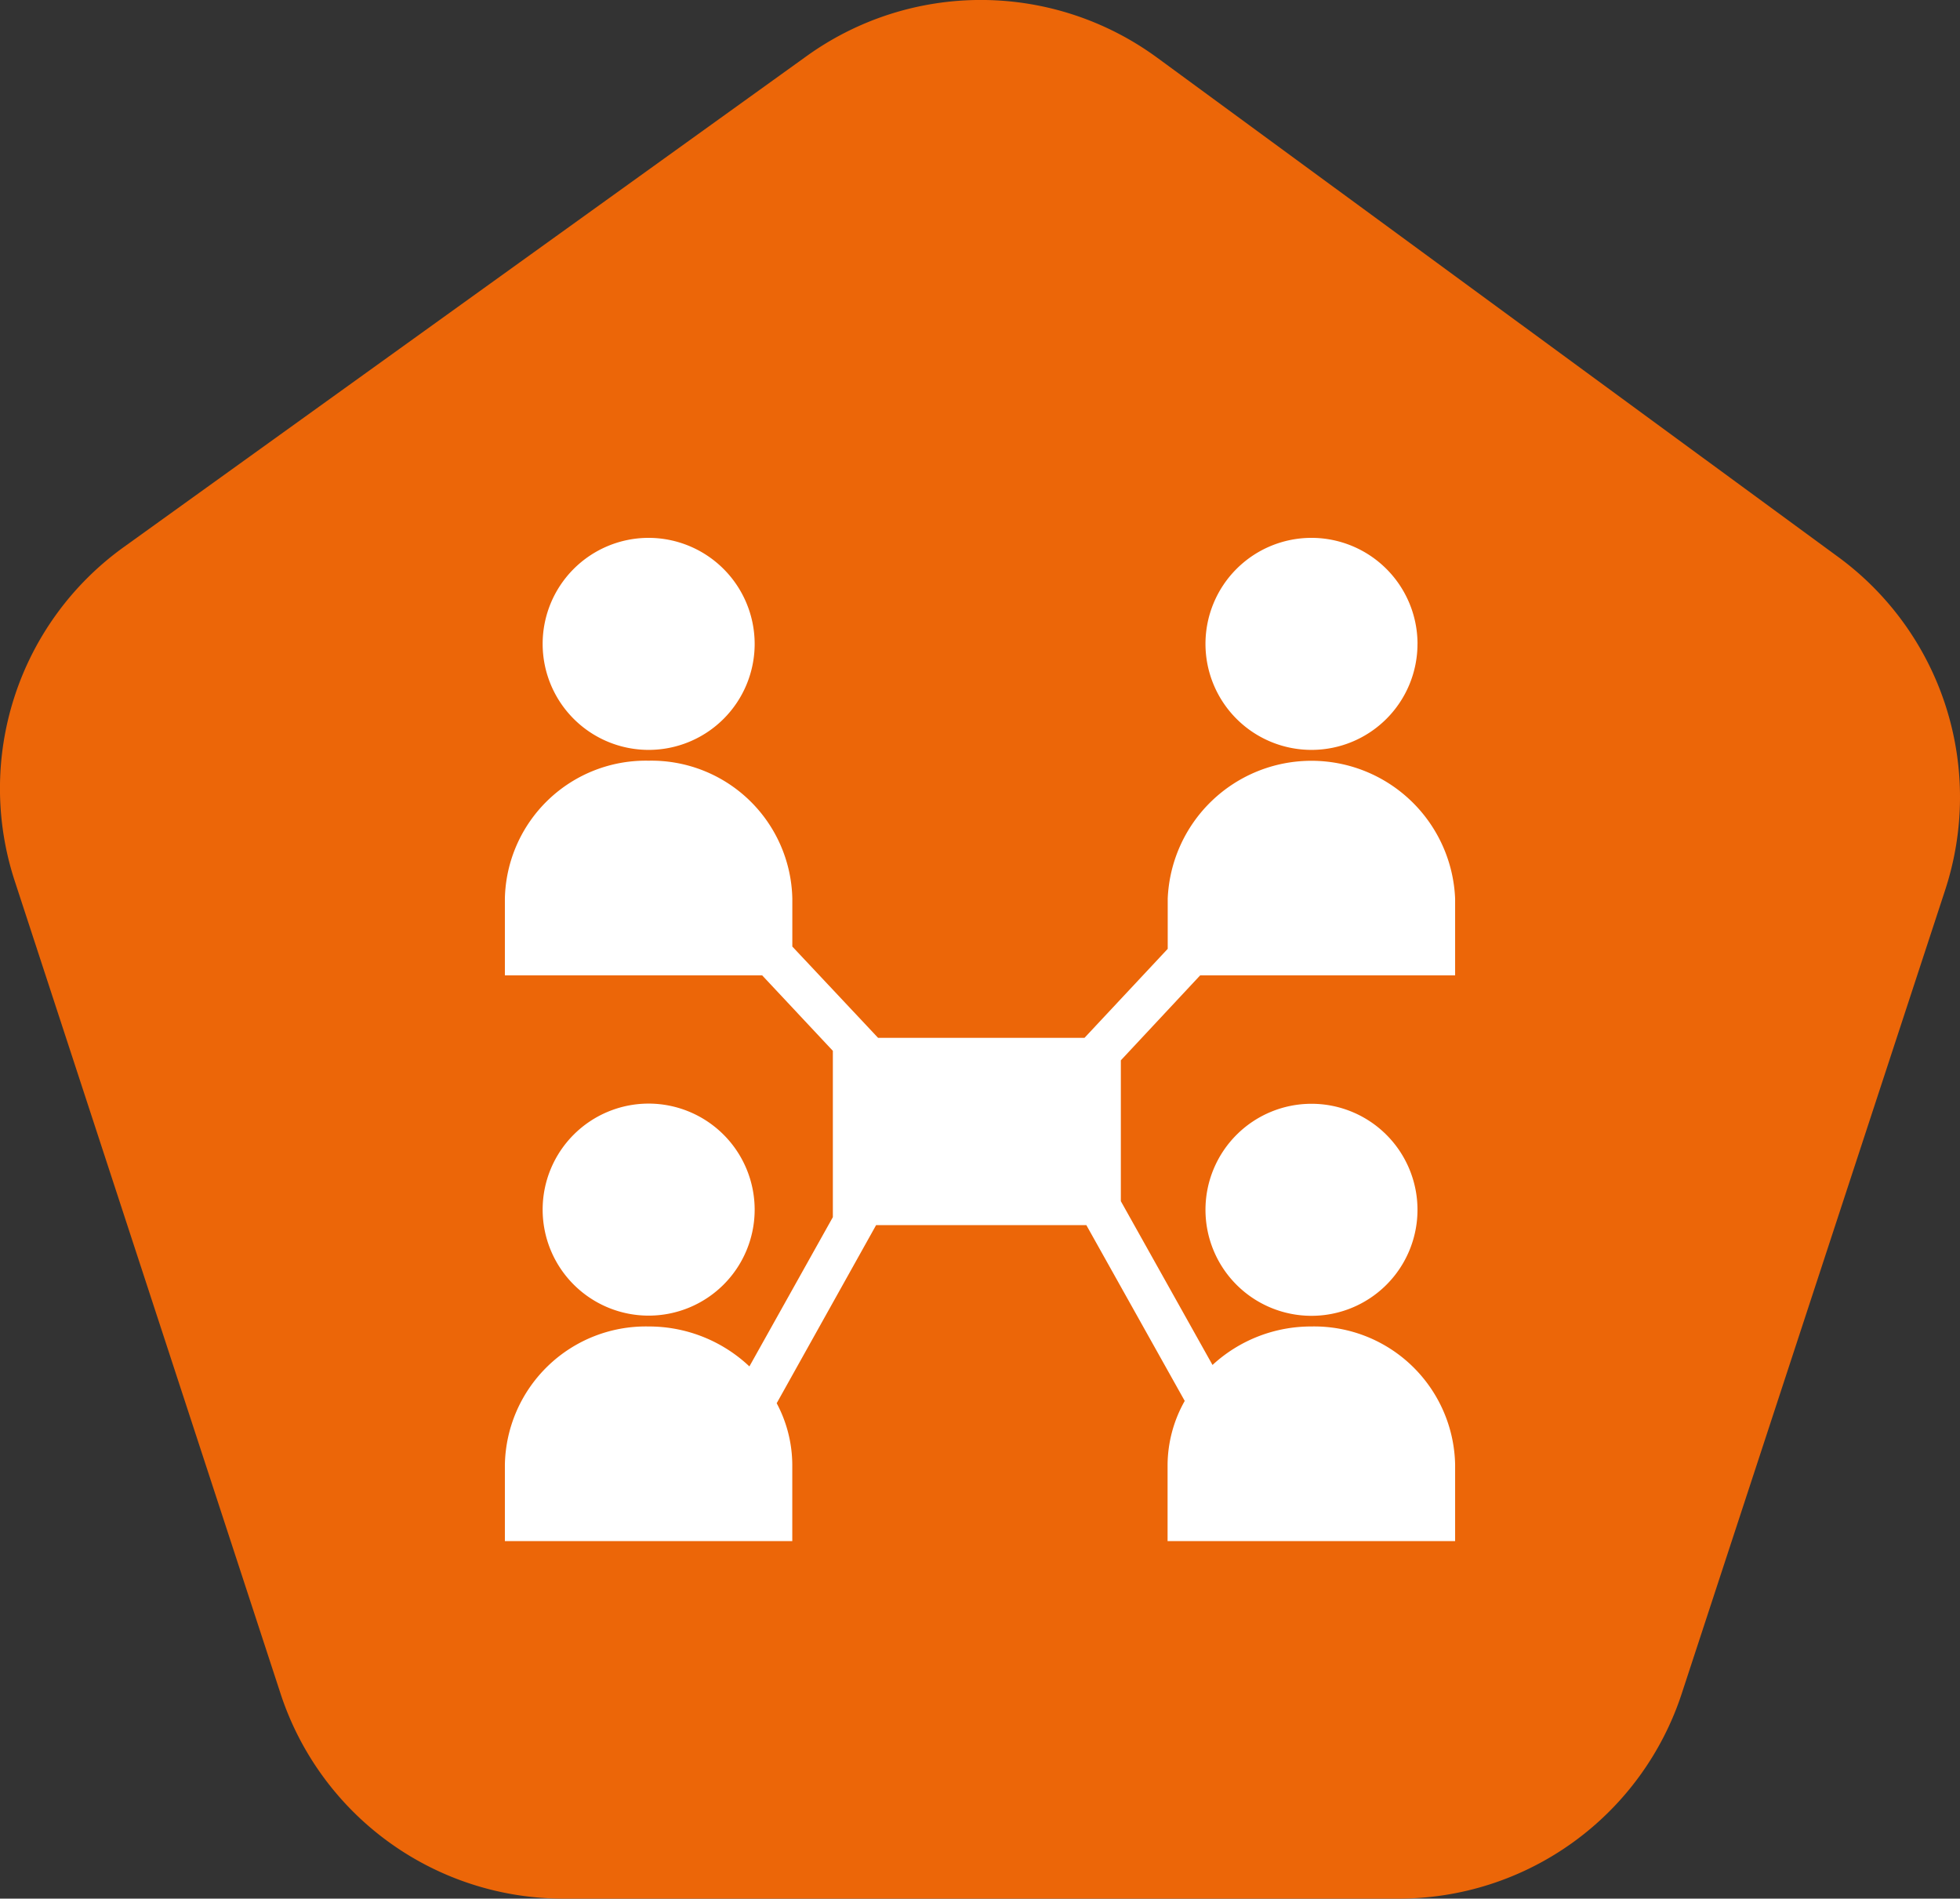 <svg xmlns="http://www.w3.org/2000/svg" xmlns:xlink="http://www.w3.org/1999/xlink" width="125.73" height="121.783" viewBox="0 0 125.73 121.783">
  <rect x="0" y="0" width="125.73" height="121.783" fill="#333333" stroke="none"/>
  <defs>
    <clipPath id="clip-path">
      <rect id="Rectangle_264" data-name="Rectangle 264" width="125.73" height="121.783" fill="#ec6608"/>
    </clipPath>
    <clipPath id="clip-path-2">
      <rect id="Rectangle_413" data-name="Rectangle 413" width="60.955" height="64.353" transform="translate(0 0)" fill="none"/>
    </clipPath>
  </defs>
  <g id="Groupe_370" data-name="Groupe 370" transform="translate(-626.706 -3013.158)">
    <g id="Groupe_85" data-name="Groupe 85" transform="translate(626.706 3013.158)">
      <g id="Groupe_84" data-name="Groupe 84" clip-path="url(#clip-path)">
        <path id="Tracé_284" data-name="Tracé 284" d="M124.771,57.112l-16.885,51.5A19.1,19.1,0,0,1,89.7,121.783H36.17A19.084,19.084,0,0,1,17.986,108.6L.961,56.558a19.066,19.066,0,0,1,7.01-21.489L51.742,3.6a19.135,19.135,0,0,1,22.487.1L117.9,35.713a19.1,19.1,0,0,1,6.87,21.4" transform="translate(0 0)" fill="#ec6608"/>
      </g>
    </g>
    <g id="Groupe_380" data-name="Groupe 380" transform="translate(659.093 3047.658)">
      <g id="Groupe_379" data-name="Groupe 379" clip-path="url(#clip-path-2)">
        <path id="Tracé_682" data-name="Tracé 682" d="M16.023,6.794A6.8,6.8,0,1,1,9.211,0a6.809,6.809,0,0,1,6.812,6.794" fill="#fff"/>
        <path id="Tracé_683" data-name="Tracé 683" d="M58.542,6.794A6.8,6.8,0,1,1,51.744,0a6.807,6.807,0,0,1,6.8,6.794" fill="#fff"/>
        <path id="Tracé_684" data-name="Tracé 684" d="M58.542,43.1a6.8,6.8,0,1,1-6.8-6.8,6.8,6.8,0,0,1,6.8,6.8" fill="#fff"/>
        <path id="Tracé_685" data-name="Tracé 685" d="M16.023,43.1a6.8,6.8,0,1,1-6.812-6.812A6.807,6.807,0,0,1,16.023,43.1" fill="#fff"/>
        <path id="Tracé_686" data-name="Tracé 686" d="M60.956,23.141a9.226,9.226,0,0,0-18.436,0v3.221l-5.338,5.707H23.939l-5.5-5.855V23.141a9.042,9.042,0,0,0-9.225-8.848A9.039,9.039,0,0,0,0,23.141v4.923H16.506l4.533,4.84V43.572l-5.354,9.574a9.389,9.389,0,0,0-6.474-2.562A9.039,9.039,0,0,0,0,59.443v4.909H18.436V59.443a8.458,8.458,0,0,0-1-3.936l6.377-11.424H37.3l6.311,11.276a8.441,8.441,0,0,0-1.1,4.084v4.909H60.956V59.443a9.041,9.041,0,0,0-9.212-8.859,9.317,9.317,0,0,0-6.351,2.469l-5.88-10.506V33.512L44.6,28.064H60.956Z" fill="#fff"/>
      </g>
    </g>
  </g>
</svg>
